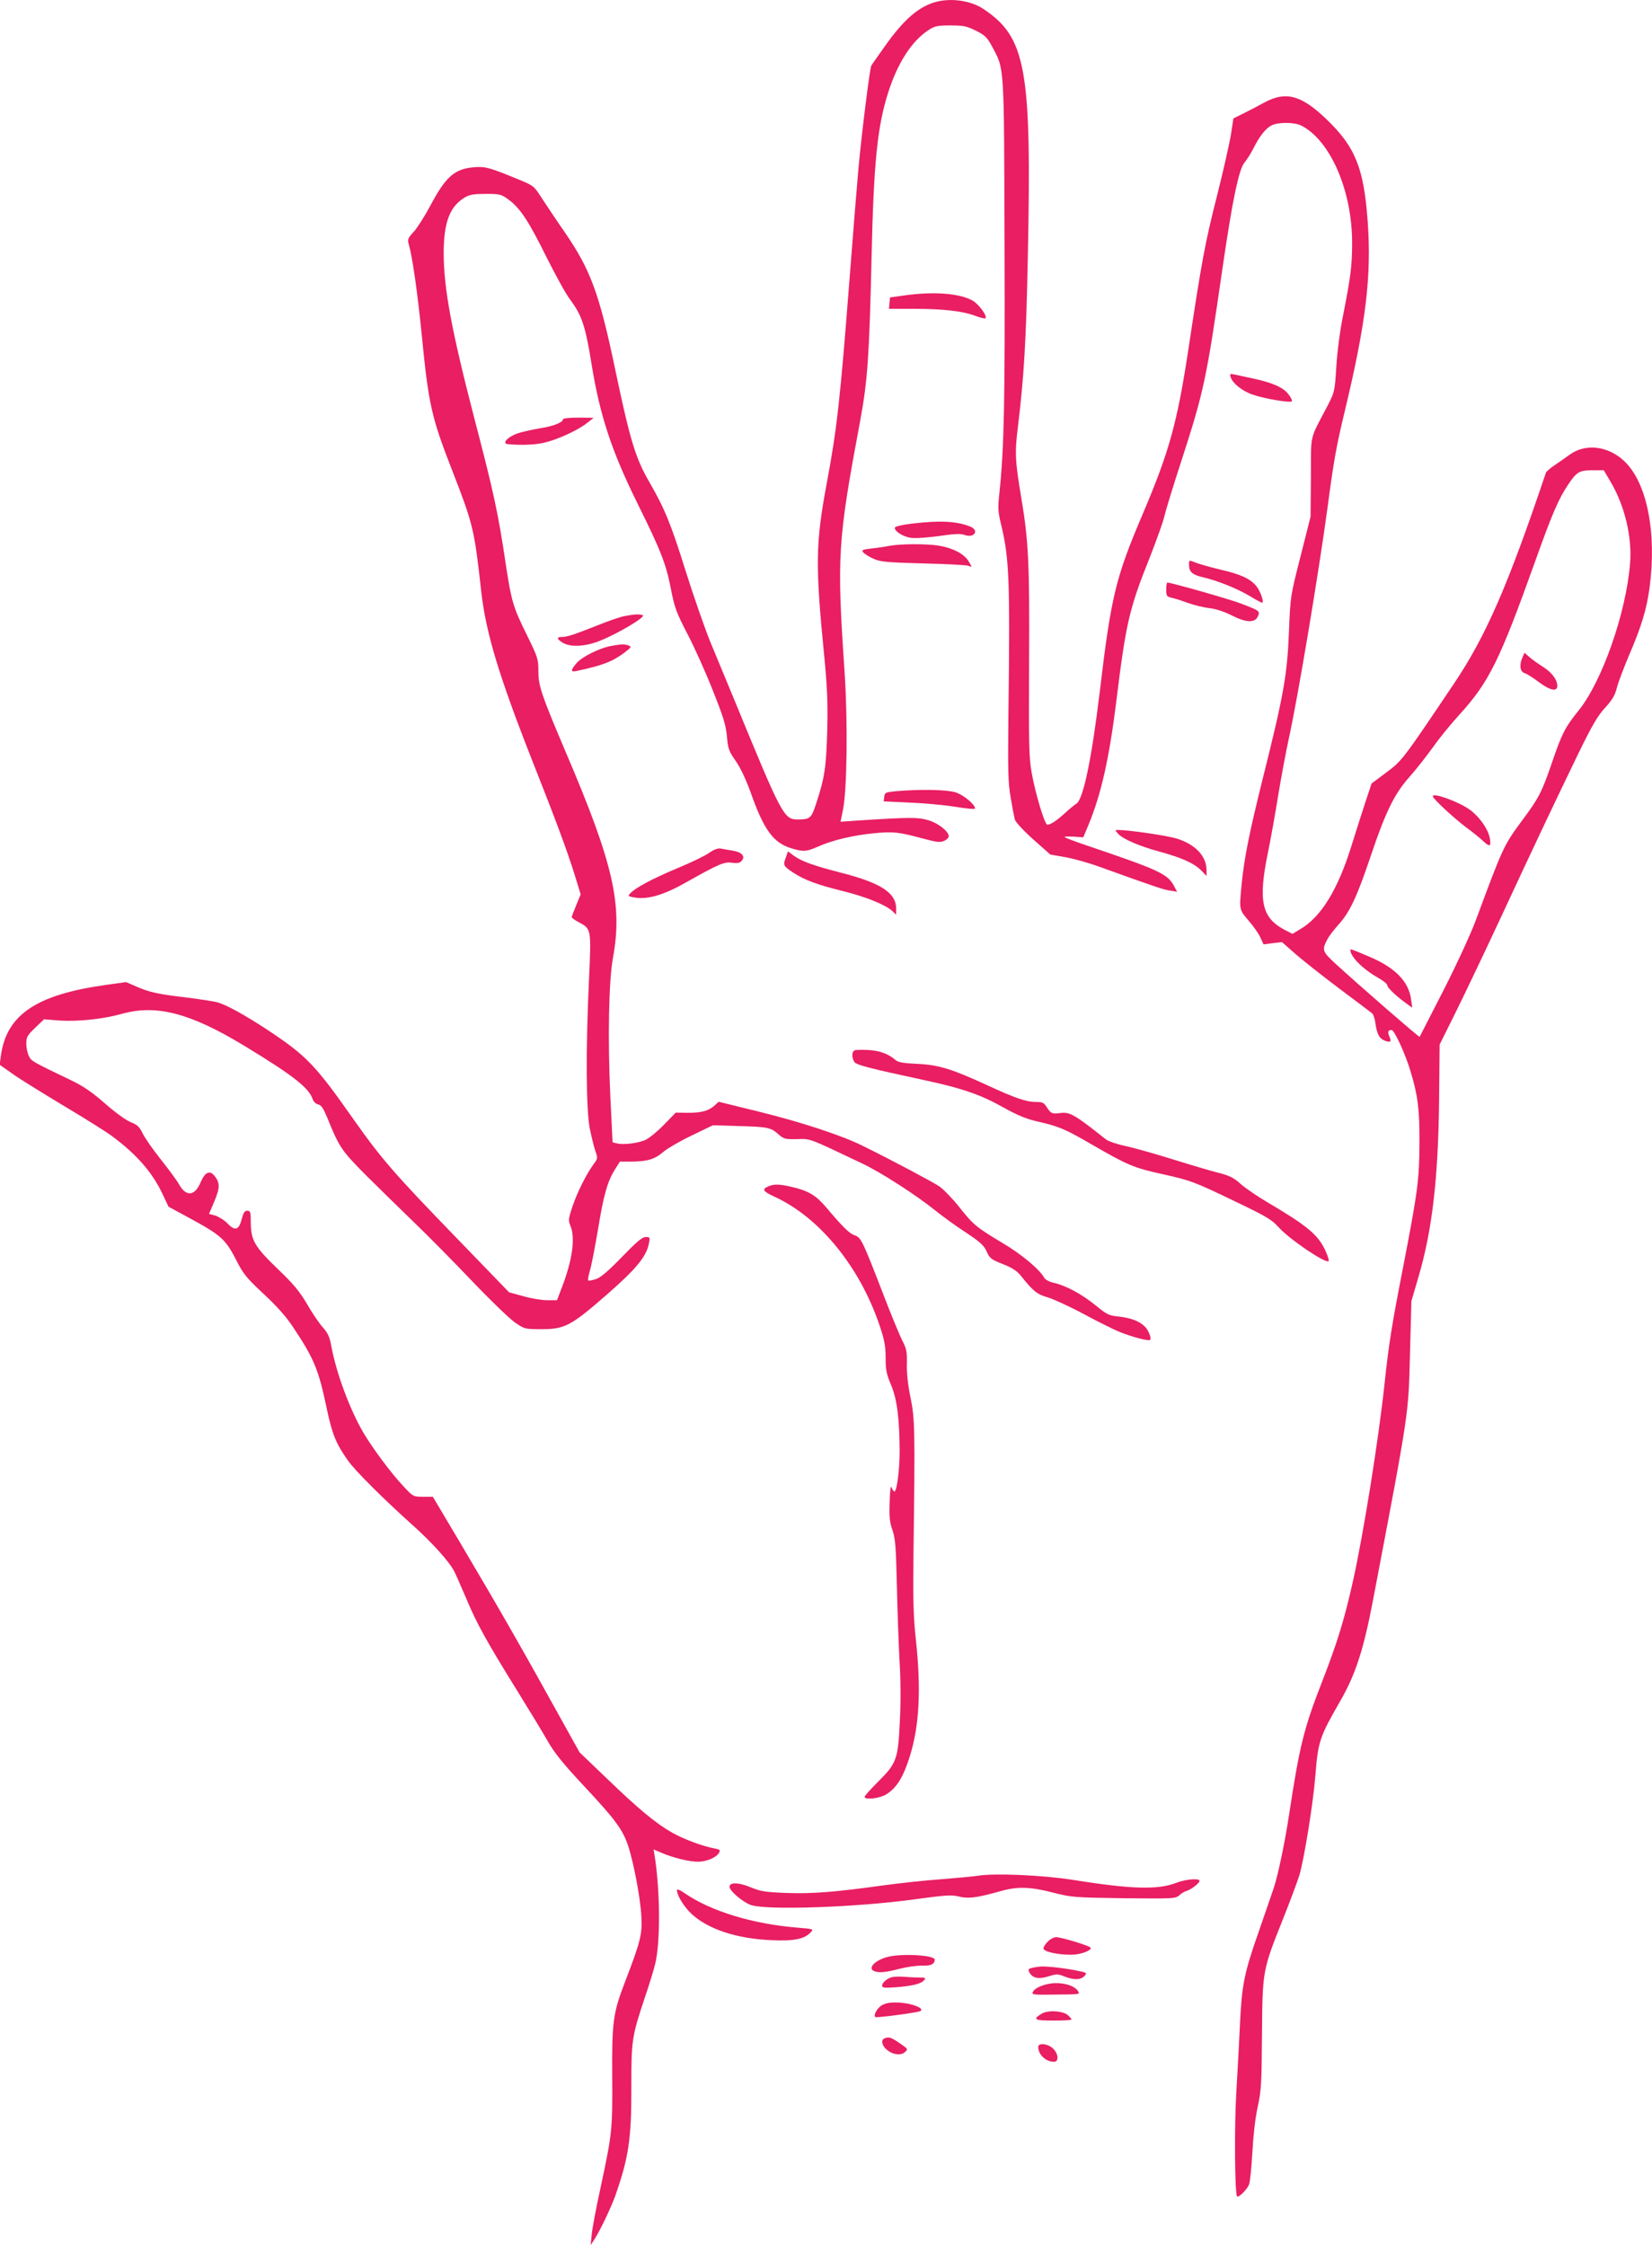 <?xml version="1.0" standalone="no"?>
<!DOCTYPE svg PUBLIC "-//W3C//DTD SVG 20010904//EN"
 "http://www.w3.org/TR/2001/REC-SVG-20010904/DTD/svg10.dtd">
<svg version="1.0" xmlns="http://www.w3.org/2000/svg"
 width="942pt" height="1280pt" viewBox="0 0 942 1280"
 preserveAspectRatio="xMidYMid meet">
<g transform="translate(0,1280) scale(0.1,-0.1)"
fill="#e91e63" stroke="none">
<path d="M5344 12791 c-102 -25 -190 -100 -303 -261 -37 -52 -70 -99 -73 -105
-8 -14 -55 -387 -73 -585 -8 -91 -31 -370 -50 -620 -54 -697 -72 -861 -130
-1170 -65 -349 -67 -464 -14 -1000 16 -171 20 -256 16 -415 -6 -209 -15 -269
-63 -414 -28 -85 -34 -91 -106 -91 -78 0 -90 23 -358 675 -46 110 -109 263
-141 340 -31 77 -94 257 -139 400 -84 269 -120 357 -208 509 -78 135 -109 236
-193 636 -92 440 -142 574 -291 790 -46 66 -103 152 -128 190 -44 69 -47 72
-130 106 -168 69 -191 76 -255 71 -111 -8 -163 -53 -250 -217 -32 -60 -75
-128 -95 -150 -35 -38 -37 -44 -29 -73 21 -72 50 -276 74 -517 39 -397 55
-468 175 -775 118 -304 125 -331 164 -686 27 -236 99 -476 291 -964 137 -346
199 -513 242 -651 l34 -111 -25 -61 c-14 -34 -26 -65 -26 -69 0 -5 20 -18 44
-31 68 -36 68 -39 54 -336 -18 -385 -16 -730 5 -838 10 -47 24 -105 32 -128
14 -40 14 -43 -9 -73 -42 -57 -94 -161 -121 -241 -24 -70 -25 -82 -13 -110 30
-70 12 -199 -50 -358 l-26 -68 -56 0 c-30 0 -92 10 -136 23 l-81 22 -294 304
c-363 374 -436 459 -596 686 -216 307 -265 358 -488 506 -133 87 -236 144
-290 158 -22 5 -98 17 -170 26 -162 19 -214 30 -288 63 l-58 25 -122 -17
c-392 -56 -560 -170 -592 -403 l-7 -51 74 -52 c40 -29 170 -109 288 -180 118
-70 244 -149 279 -175 139 -103 228 -204 287 -328 l35 -74 107 -58 c194 -105
217 -125 281 -250 38 -75 57 -98 153 -188 74 -68 129 -130 167 -187 121 -181
147 -244 192 -457 32 -154 54 -210 124 -308 42 -59 203 -219 366 -365 110 -98
211 -210 238 -263 12 -23 43 -95 71 -160 58 -139 115 -242 287 -519 70 -113
151 -246 178 -294 38 -66 89 -129 210 -258 172 -184 214 -241 245 -330 32 -93
72 -304 77 -406 6 -104 -4 -143 -95 -380 -66 -172 -73 -222 -71 -533 2 -303 0
-325 -67 -637 -25 -113 -47 -232 -50 -265 l-6 -60 23 35 c33 53 93 178 117
245 77 219 93 327 92 618 0 268 2 288 76 510 26 76 53 164 60 195 30 119 29
414 -3 615 l-6 37 47 -20 c66 -28 156 -50 206 -50 48 0 106 24 120 51 9 16 5
19 -27 25 -66 12 -173 52 -239 89 -92 52 -192 134 -371 307 l-158 151 -84 151
c-243 439 -362 647 -603 1054 l-150 252 -56 0 c-55 0 -57 1 -110 58 -71 75
-178 219 -231 309 -78 134 -154 340 -182 493 -9 51 -20 74 -48 105 -20 22 -61
82 -90 133 -44 74 -77 114 -168 201 -132 127 -152 163 -153 264 0 60 -2 67
-20 67 -15 0 -22 -11 -31 -45 -16 -65 -38 -73 -80 -29 -18 19 -50 39 -70 46
l-37 10 31 73 c32 77 32 105 -1 145 -27 33 -54 19 -79 -40 -32 -76 -81 -81
-120 -13 -11 21 -59 86 -105 144 -46 58 -94 126 -105 151 -18 36 -30 48 -66
62 -26 10 -89 55 -148 107 -78 68 -127 101 -199 135 -214 103 -221 106 -235
135 -8 15 -15 47 -15 70 0 38 5 48 50 91 l51 49 87 -7 c106 -7 250 8 357 38
195 55 389 5 693 -179 284 -172 375 -243 396 -310 4 -11 17 -24 30 -27 18 -4
30 -23 51 -73 70 -173 82 -190 224 -333 75 -74 199 -196 276 -270 77 -74 224
-223 327 -331 102 -107 212 -213 243 -235 57 -39 58 -39 154 -39 131 0 167 19
368 194 167 146 226 216 242 289 9 41 8 42 -17 42 -20 0 -52 -27 -136 -114
-81 -83 -121 -117 -149 -126 -21 -7 -41 -10 -43 -7 -3 3 2 28 10 57 9 29 29
134 46 234 32 196 54 274 97 342 l28 44 65 0 c93 1 133 13 182 55 24 20 97 63
163 94 l120 58 135 -4 c177 -5 194 -8 236 -45 34 -30 40 -31 109 -30 79 2 58
10 370 -138 110 -52 311 -182 420 -270 39 -31 115 -87 171 -123 83 -55 104
-74 120 -109 17 -39 26 -46 92 -72 56 -22 81 -39 105 -69 68 -85 91 -104 152
-121 33 -10 125 -52 205 -95 80 -43 174 -90 210 -104 71 -28 160 -51 168 -43
9 10 -9 56 -31 77 -32 31 -79 48 -148 56 -55 5 -67 11 -132 64 -79 64 -168
112 -237 128 -25 5 -49 18 -55 28 -26 48 -130 135 -235 197 -155 93 -169 105
-251 208 -39 49 -90 101 -113 117 -39 26 -270 149 -437 231 -118 59 -352 136
-597 196 l-224 55 -22 -20 c-33 -31 -75 -43 -152 -43 l-71 1 -66 -68 c-36 -37
-83 -76 -104 -86 -41 -20 -128 -31 -166 -21 l-24 6 -13 267 c-15 323 -9 649
15 783 56 305 3 537 -267 1169 -139 327 -158 381 -158 464 0 71 -3 80 -64 205
-80 161 -89 192 -121 400 -45 303 -70 416 -180 837 -130 501 -175 742 -175
943 0 175 35 266 121 317 27 16 52 20 119 20 80 0 88 -2 129 -32 67 -49 115
-122 216 -326 52 -104 112 -213 135 -243 68 -91 88 -150 124 -374 47 -289 114
-491 259 -785 136 -274 164 -347 192 -488 21 -109 31 -137 96 -262 40 -77 105
-221 144 -321 59 -148 74 -195 80 -260 6 -71 11 -85 49 -139 27 -38 58 -104
86 -180 76 -216 130 -289 234 -320 67 -20 84 -19 150 10 83 37 198 64 316 76
114 11 144 8 291 -32 72 -19 91 -21 113 -11 14 6 26 18 26 26 0 28 -61 76
-118 92 -58 17 -105 17 -398 -2 l-101 -7 14 69 c23 113 28 499 9 784 -45 664
-40 743 90 1438 41 222 51 363 64 932 12 538 34 746 96 937 54 167 134 290
228 351 36 24 51 27 126 27 75 0 92 -4 145 -30 52 -26 64 -38 92 -90 71 -133
68 -87 71 -1120 3 -899 -2 -1165 -29 -1422 -10 -91 -8 -110 10 -185 46 -189
51 -317 41 -1093 -3 -307 -2 -375 13 -460 9 -55 20 -112 24 -126 5 -15 50 -64
105 -113 l97 -86 85 -15 c46 -8 133 -32 193 -54 311 -112 361 -129 401 -136
l44 -7 -15 28 c-38 74 -82 94 -504 237 -68 23 -123 44 -123 47 0 3 24 3 54 2
l53 -4 31 74 c71 172 117 376 157 698 55 448 74 531 190 820 40 102 79 210 85
240 7 30 50 172 97 315 127 392 142 460 233 1090 56 386 94 571 126 608 14 17
37 53 51 81 35 70 69 113 103 131 38 20 133 19 171 -1 165 -85 289 -370 289
-667 0 -131 -8 -193 -51 -412 -18 -87 -34 -210 -39 -294 -9 -143 -10 -146 -51
-225 -104 -199 -93 -151 -94 -405 l-2 -226 -57 -225 c-57 -224 -58 -226 -66
-425 -10 -255 -30 -366 -154 -860 -73 -295 -101 -434 -116 -584 -14 -148 -15
-143 40 -208 28 -32 58 -75 67 -96 l18 -39 52 7 53 6 73 -64 c39 -35 152 -124
250 -198 99 -74 184 -138 191 -144 7 -5 16 -32 19 -58 9 -61 22 -86 54 -98 32
-12 39 -6 25 25 -11 25 -7 36 13 36 16 0 79 -137 108 -235 42 -138 52 -219 51
-410 -1 -208 -10 -278 -94 -710 -64 -328 -81 -434 -105 -660 -34 -319 -120
-855 -180 -1125 -48 -215 -89 -350 -174 -568 -106 -272 -130 -366 -191 -767
-23 -153 -63 -344 -87 -415 -8 -25 -46 -133 -83 -241 -87 -247 -99 -310 -110
-544 -5 -104 -14 -280 -21 -390 -11 -190 -8 -569 5 -582 9 -9 56 38 68 67 6
14 14 95 19 180 5 95 16 196 30 260 21 95 23 136 25 415 3 365 3 366 118 654
41 102 83 216 95 253 27 91 78 404 91 564 16 202 24 224 144 433 86 150 132
292 185 571 207 1087 202 1051 211 1405 l8 300 41 140 c78 266 112 560 117
1006 l3 316 89 179 c49 99 165 341 257 539 182 392 307 656 450 951 73 149
104 203 147 250 41 45 57 72 67 112 7 30 38 111 67 180 74 172 103 268 120
392 42 317 -15 601 -145 723 -92 86 -219 101 -309 37 -26 -19 -66 -47 -90 -63
-24 -16 -45 -35 -47 -41 -217 -644 -342 -932 -527 -1206 -291 -433 -294 -436
-384 -503 l-83 -62 -35 -105 c-19 -58 -55 -171 -80 -251 -78 -251 -174 -406
-293 -475 l-43 -26 -43 22 c-133 69 -154 165 -97 441 16 79 43 228 59 330 17
102 44 246 60 320 51 230 171 947 221 1318 36 272 50 348 100 556 119 496 151
762 129 1070 -22 307 -70 428 -238 588 -142 136 -231 159 -353 92 -34 -19 -88
-47 -119 -62 l-56 -28 -13 -85 c-7 -47 -43 -208 -81 -358 -67 -264 -86 -364
-164 -882 -63 -411 -108 -574 -258 -927 -156 -366 -181 -468 -247 -1023 -45
-373 -93 -605 -132 -630 -13 -8 -43 -33 -68 -56 -45 -41 -80 -64 -98 -64 -15
0 -69 181 -89 295 -16 88 -17 161 -15 630 3 567 -3 689 -44 935 -36 213 -38
260 -20 405 35 290 47 482 57 980 22 1061 -10 1241 -252 1403 -70 47 -176 64
-265 43z m3840 -2737 c80 -135 123 -313 111 -464 -22 -281 -159 -673 -294
-840 -76 -94 -94 -128 -151 -295 -58 -170 -76 -204 -170 -330 -106 -144 -109
-150 -261 -560 -29 -80 -109 -253 -186 -405 -75 -146 -137 -267 -138 -269 -4
-3 -348 296 -480 417 -75 69 -78 78 -47 137 8 17 37 55 64 85 65 72 105 157
184 391 84 250 134 353 219 449 37 41 97 118 135 170 37 53 105 136 150 185
171 188 230 306 437 885 96 268 131 348 186 430 47 70 63 80 137 80 l65 0 39
-66z"/>
<path d="M8682 9055 c-20 -43 -15 -83 11 -91 12 -3 48 -26 80 -50 65 -49 107
-58 107 -23 0 36 -33 79 -85 111 -27 17 -62 42 -76 55 l-26 23 -11 -25z"/>
<path d="M8170 8262 c0 -13 117 -122 190 -177 36 -26 80 -62 97 -78 38 -36 47
-32 38 17 -10 52 -58 120 -112 160 -62 46 -213 101 -213 78z"/>
<path d="M7700 7386 c0 -38 71 -109 156 -157 30 -17 54 -36 54 -43 0 -14 46
-58 104 -101 l39 -28 -7 49 c-14 102 -92 181 -243 244 -102 43 -103 43 -103
36z"/>
<path d="M5155 11116 l-80 -11 -3 -32 -3 -33 145 0 c165 0 278 -13 350 -41 27
-10 52 -16 55 -13 13 12 -37 80 -73 101 -76 42 -223 53 -391 29z"/>
<path d="M7017 10652 c9 -34 66 -81 126 -101 65 -23 214 -48 223 -38 4 4 -5
22 -19 40 -30 40 -95 68 -212 92 -44 10 -90 19 -102 22 -18 4 -21 1 -16 -15z"/>
<path d="M3210 10410 c0 -17 -55 -39 -126 -50 -38 -6 -92 -18 -120 -26 -51
-14 -94 -47 -80 -62 4 -4 49 -7 99 -7 68 1 110 7 162 24 79 26 165 69 210 106
l30 24 -87 1 c-51 0 -88 -4 -88 -10z"/>
<path d="M5201 9816 c-53 -6 -96 -16 -98 -22 -6 -19 45 -53 91 -59 23 -4 94 1
159 10 90 13 124 15 148 6 55 -19 84 26 32 48 -78 31 -172 36 -332 17z"/>
<path d="M5070 9689 c-25 -5 -71 -12 -103 -15 -50 -6 -55 -9 -45 -22 7 -8 33
-25 58 -36 40 -18 71 -21 285 -27 132 -3 249 -9 259 -14 20 -9 20 -8 0 25 -24
42 -90 77 -169 90 -71 12 -221 11 -285 -1z"/>
<path d="M6780 9581 c0 -40 19 -57 80 -71 83 -19 197 -65 270 -109 36 -22 67
-38 68 -36 10 9 -13 69 -35 96 -36 42 -87 66 -209 94 -58 14 -121 32 -140 40
-34 14 -34 14 -34 -14z"/>
<path d="M6650 9440 c0 -35 3 -40 28 -46 15 -3 58 -16 95 -30 37 -13 94 -27
125 -30 34 -4 84 -20 123 -40 83 -43 134 -45 151 -8 14 31 12 33 -92 73 -60
24 -402 121 -424 121 -3 0 -6 -18 -6 -40z"/>
<path d="M3562 9289 c-24 -4 -94 -28 -155 -53 -139 -55 -174 -66 -203 -66 -32
0 -30 -12 5 -33 46 -27 130 -22 214 12 104 42 263 137 242 145 -20 7 -47 6
-103 -5z"/>
<path d="M3486 9119 c-65 -11 -169 -62 -200 -100 -33 -39 -33 -51 2 -43 151
33 201 52 272 104 39 30 42 34 25 41 -24 9 -36 9 -99 -2z"/>
<path d="M5110 8291 c-61 -6 -65 -8 -68 -32 l-3 -26 148 -7 c81 -3 199 -14
261 -24 61 -10 112 -15 112 -10 0 24 -67 79 -113 93 -52 15 -201 18 -337 6z"/>
<path d="M6376 8048 c27 -30 122 -71 238 -102 126 -35 193 -65 234 -105 l32
-33 0 32 c0 80 -63 148 -170 181 -55 17 -273 49 -334 49 -19 0 -19 0 0 -22z"/>
<path d="M4043 7939 c-23 -16 -105 -56 -183 -88 -141 -59 -238 -111 -267 -143
-14 -15 -11 -17 32 -24 73 -10 164 17 290 89 185 104 215 117 260 110 31 -4
44 -1 55 12 21 25 0 49 -51 57 -24 4 -55 9 -69 12 -17 3 -39 -5 -67 -25z"/>
<path d="M4482 7916 c-18 -48 -16 -51 41 -89 66 -43 136 -69 290 -107 127 -32
236 -76 275 -112 l22 -21 0 35 c0 89 -87 146 -309 203 -164 42 -233 67 -277
100 l-31 23 -11 -32z"/>
<path d="M4873 6814 c-16 -7 -17 -38 -3 -64 10 -19 77 -36 420 -110 199 -43
307 -81 429 -150 77 -43 128 -65 191 -80 131 -30 161 -43 320 -135 197 -114
237 -131 392 -165 170 -38 184 -43 423 -158 173 -83 206 -102 244 -144 63 -71
271 -211 287 -195 4 3 -5 30 -18 59 -42 92 -106 144 -339 281 -52 31 -118 76
-145 100 -40 36 -63 47 -129 64 -44 11 -162 46 -261 77 -100 31 -220 65 -267
75 -48 10 -97 27 -110 37 -14 11 -51 40 -83 65 -102 78 -130 92 -177 86 -48
-7 -55 -3 -80 36 -15 23 -24 27 -61 27 -54 0 -118 22 -276 95 -202 93 -279
117 -400 122 -81 4 -110 9 -125 23 -39 34 -90 53 -155 56 -36 2 -71 1 -77 -2z"/>
<path d="M4384 6040 c-42 -17 -35 -29 30 -59 258 -117 489 -400 602 -736 28
-83 34 -118 34 -184 0 -69 5 -93 31 -154 34 -80 48 -191 49 -376 0 -107 -16
-231 -30 -231 -4 0 -11 10 -16 23 -5 14 -9 -13 -11 -83 -3 -85 0 -116 16 -160
16 -47 20 -93 25 -310 3 -140 10 -334 15 -430 7 -108 8 -242 2 -350 -10 -216
-18 -239 -125 -345 -42 -42 -76 -80 -76 -85 0 -19 84 -10 122 13 61 37 99 99
137 221 53 173 64 374 34 657 -15 133 -17 227 -14 504 9 696 8 759 -17 880
-15 72 -22 138 -21 190 2 70 -1 87 -26 135 -15 30 -63 145 -105 255 -122 316
-130 333 -167 345 -30 11 -64 43 -166 164 -55 64 -99 90 -189 111 -71 17 -103
18 -134 5z"/>
<path d="M5575 2110 c-27 -4 -122 -13 -210 -20 -88 -6 -236 -22 -330 -35 -274
-38 -399 -48 -549 -43 -125 5 -149 9 -207 33 -68 28 -119 29 -119 2 0 -23 74
-86 120 -103 87 -32 604 -14 937 32 176 24 209 26 250 16 53 -14 101 -8 233
29 100 29 174 27 305 -7 106 -27 120 -28 404 -32 280 -3 294 -2 315 16 11 11
31 23 43 26 26 8 73 44 73 57 0 16 -78 10 -132 -11 -106 -41 -254 -37 -593 17
-172 27 -448 39 -540 23z"/>
<path d="M3860 2028 c1 -32 41 -96 84 -136 95 -87 255 -140 453 -149 131 -6
191 6 227 46 16 17 13 18 -71 25 -257 20 -498 93 -648 196 -27 19 -45 26 -45
18z"/>
<path d="M5975 1735 c-14 -13 -25 -31 -25 -39 0 -18 78 -36 156 -36 52 0 114
21 114 39 0 10 -166 61 -198 61 -13 0 -34 -11 -47 -25z"/>
<path d="M5052 1645 c-69 -21 -105 -64 -66 -79 27 -10 63 -7 144 14 43 11 102
19 130 18 48 -2 69 8 70 34 0 27 -203 37 -278 13z"/>
<path d="M5925 1592 c-62 -9 -66 -12 -55 -33 18 -33 53 -40 109 -22 46 14 53
14 91 -1 53 -21 93 -20 114 3 16 18 14 19 -46 31 -74 15 -185 27 -213 22z"/>
<path d="M5090 1533 c-30 -6 -60 -31 -60 -50 0 -12 15 -13 83 -8 93 8 140 19
157 41 11 12 6 14 -27 14 -22 0 -60 2 -84 4 -24 2 -55 2 -69 -1z"/>
<path d="M5975 1493 c-42 -9 -76 -26 -85 -44 -9 -17 -2 -18 130 -16 139 1 140
1 126 21 -23 35 -104 54 -171 39z"/>
<path d="M5032 1374 c-28 -14 -53 -57 -41 -69 6 -6 241 25 257 34 26 15 -46
44 -118 48 -47 3 -74 -1 -98 -13z"/>
<path d="M5938 1323 c-51 -32 -40 -38 68 -38 57 0 104 2 104 6 0 3 -9 14 -20
24 -29 26 -117 31 -152 8z"/>
<path d="M5043 1183 c-20 -8 -15 -38 10 -61 33 -31 83 -39 107 -17 19 17 18
18 -30 51 -48 33 -62 38 -87 27z"/>
<path d="M5920 1135 c0 -44 43 -85 90 -85 29 0 26 45 -5 75 -27 28 -85 35 -85
10z"/>
</g>
</svg>

